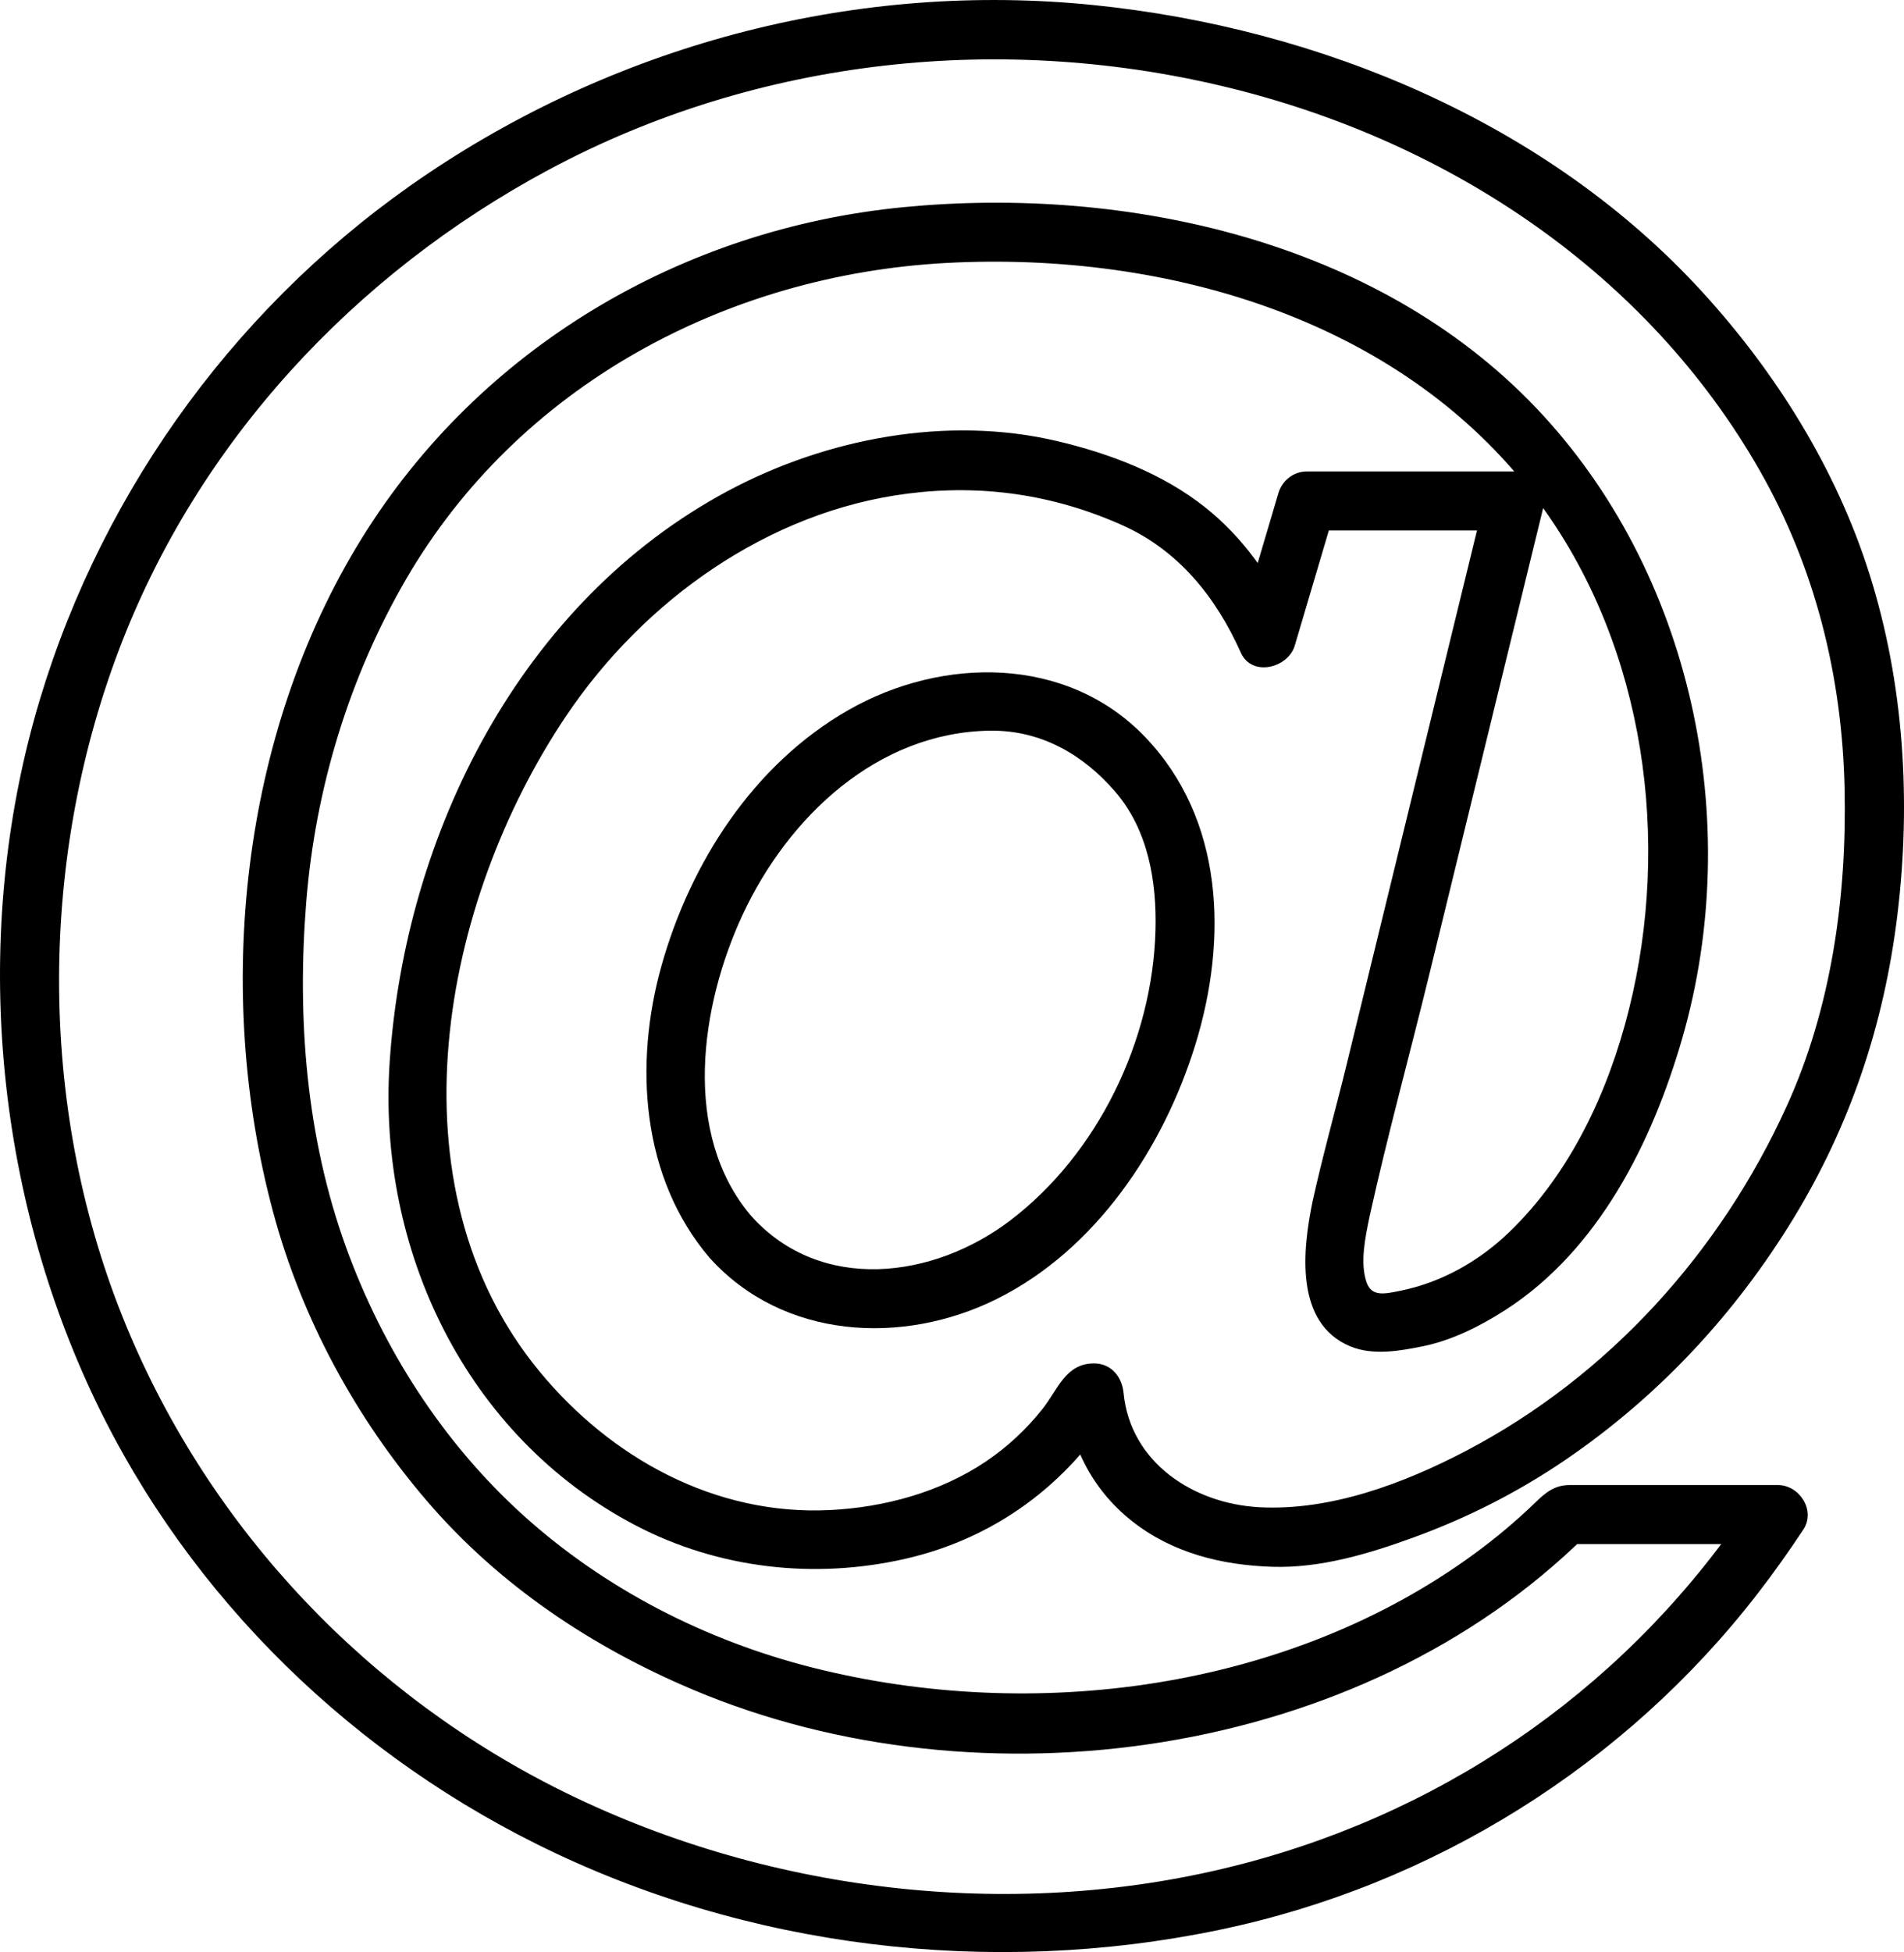 <?xml version="1.0" encoding="UTF-8" standalone="no"?><svg xmlns="http://www.w3.org/2000/svg" fill="#000000" height="496.15pt" version="1.1" viewBox="0 0 484.12 496.15" width="484.12pt">
 <g fill="#000000" id="change1_1">
  <path d="m333.74 305.35c-2.52 12.22-4.63 30.92 9.58 36.84 5.75 2.39 12.68 1.17 18.57-0.04 7.42-1.53 14.56-5.14 20.89-9.21 23.77-15.31 37.34-42.69 44.96-69.05 15.93-55.12 2.51-118.62-37.23-160.29-40.46-42.42-104-56.416-160.67-50.955-56.47 5.445-107.88 35.777-137.88 84.215-30.827 49.77-37.597 115.15-22.511 171.22 7.281 27.07 21.008 52.36 39.251 73.58 18.32 21.31 41.87 37 67.64 47.86 73.33 30.88 169.62 17.47 226.93-39.27-1.77 0.73-3.54 1.46-5.3 2.2h54.1c-2.16-3.77-4.32-7.53-6.48-11.29-30.39 46.13-76.07 78.54-129.5 92.52-56.8 14.87-119.48 7.81-172.07-17.93-50.247-24.6-90.309-66.73-111.79-118.44-22.492-54.15-22.707-117.52-1.968-172.19 20.008-52.75 59.906-95.561 109.36-122.03 53.22-28.488 115.86-35.106 174.25-20.453 55.2 13.855 104.97 46.945 133.5 96.833 14.17 24.78 21.02 52.44 21.64 80.89 0.6 27.39-3.29 55.69-14.71 80.78-16.89 37.14-45.29 68.63-81.55 87.62-15.8 8.28-34.49 15.3-52.58 14.32-16.73-0.91-32.76-11.34-34.49-29.05-0.39-4.07-3.11-7.5-7.5-7.5-7.24 0-9.18 6.59-13.07 11.52-4.06 5.14-8.9 9.66-14.32 13.33-11.63 7.88-25.96 11.76-39.88 12.43-29.08 1.4-55.55-13.2-73.72-35.22-38.967-47.23-24.92-119.63 6.83-166.73 19.73-29.26 51.27-51.86 86.74-56.4 18.91-2.42 37.17 0.24 54.58 8.02 14.34 6.41 23.87 18.32 30.16 32.41 2.8 6.26 12.02 3.9 13.71-1.79 3.43-11.59 6.87-23.18 10.3-34.78-2.41 1.84-4.82 3.68-7.23 5.51h52.81c-2.41-3.16-4.82-6.33-7.23-9.49-11.82 48.42-23.65 96.84-35.47 145.26-2.83 11.57-6.08 23.13-8.65 34.75-2.08 9.42 12.38 13.43 14.46 3.99 4.62-20.91 10.35-41.68 15.42-62.49 7.42-30.34 14.82-60.68 22.23-91.01 2.16-8.84 4.32-17.68 6.47-26.52 1.16-4.71-2.25-9.49-7.23-9.49h-52.81c-3.39 0-6.28 2.3-7.23 5.51-3.44 11.59-6.87 23.18-10.3 34.77 4.56-0.59 9.13-1.19 13.7-1.79-5.06-11.34-12.3-21.68-22.09-29.43-10.83-8.58-24.31-13.66-37.66-16.8-27.88-6.54-58.51-0.7-83.5 12.63-52.77 28.16-82.22 87.09-86.122 145.21-3.199 47.64 19.372 95.16 62.482 117.74 21.13 11.06 45.58 13.81 68.75 8.49 22.48-5.15 41.07-18.77 53.06-38.34-2.16 1.23-4.32 2.47-6.48 3.71h1.29l-7.5-7.5c1.27 13.01 6.76 24.34 17.11 32.55 10.24 8.12 22.82 11.23 35.7 11.64 12.23 0.39 24.47-3.29 35.83-7.42 13.75-5 26.69-11.56 38.79-19.81 23.62-16.11 43.02-36.95 57.9-61.31 14.53-23.82 23.04-49.41 26.42-77.05 3.53-28.96 1.71-58.97-7.13-86.85-8.43-26.62-23.7-51.053-42.47-71.581-39.39-43.082-97.29-67.039-154.6-72.894-59.68-6.102-119.79 9.433-169.49 42.843-47.119 31.68-82.174 79.152-98.564 133.51-17.035 56.51-12.391 119.64 11.758 173.31 23.086 51.3 64.3 92.73 114.52 117.73 53.26 26.51 115.41 33.91 173.59 21.8 54.18-11.27 103.27-41.88 137.03-85.68 4.03-5.22 7.84-10.59 11.47-16.09 3.18-4.83-1.02-11.28-6.47-11.28h-35.82-17.17c-3.76 0-6.03 1.84-8.67 4.4-4.86 4.71-10.06 9.06-15.52 13.06-47.37 34.69-112.26 43.14-168.44 28.9-27.08-6.87-52.65-19.93-73.42-38.69-20.46-18.48-35.729-42.35-45.089-68.21-10.105-27.94-12.441-58.15-10.082-87.61 2.301-28.75 10.868-57.1 25.361-82.05 28.57-49.176 81.44-77.426 137.45-80.414 56.34-3.004 117.32 14.602 151.54 62.094 26.09 36.2 32.68 84.77 21.96 127.66-5.21 20.84-14.87 41.64-30.52 56.66-7.59 7.29-17.03 12.63-27.35 14.77-4.28 0.88-7.58 1.67-8.87-2.2-1.67-5.03-0.26-11.46 0.77-16.48 1.95-9.45-12.51-13.46-14.46-3.99" fill="inherit"/>
  <path d="m180.46 319.73c18.63 20.64 48.95 22.34 72.94 10.44 25.27-12.54 42.47-38.48 50.56-64.74 8.21-26.67 7.33-57.23-12.91-78.23-19.9-20.65-51.5-20.31-75.26-6.77-24.14 13.76-40.22 38.75-47.6 65.03-7.03 25.06-5.14 53.9 12.27 74.27 6.29 7.36 16.85-3.3 10.6-10.61-17.87-20.92-12.94-53.66-2.22-76.66 11.58-24.84 34.28-46.39 62.94-46.75 12.82-0.16 23.58 6 31.79 15.52 8.38 9.72 10.57 22.84 10.23 35.26-0.76 27.89-14.59 56.67-36.87 73.66-19.54 14.89-48.16 18.58-65.87-1.03-6.49-7.19-17.06 3.45-10.6 10.61" fill="inherit"/>
 </g>
</svg>